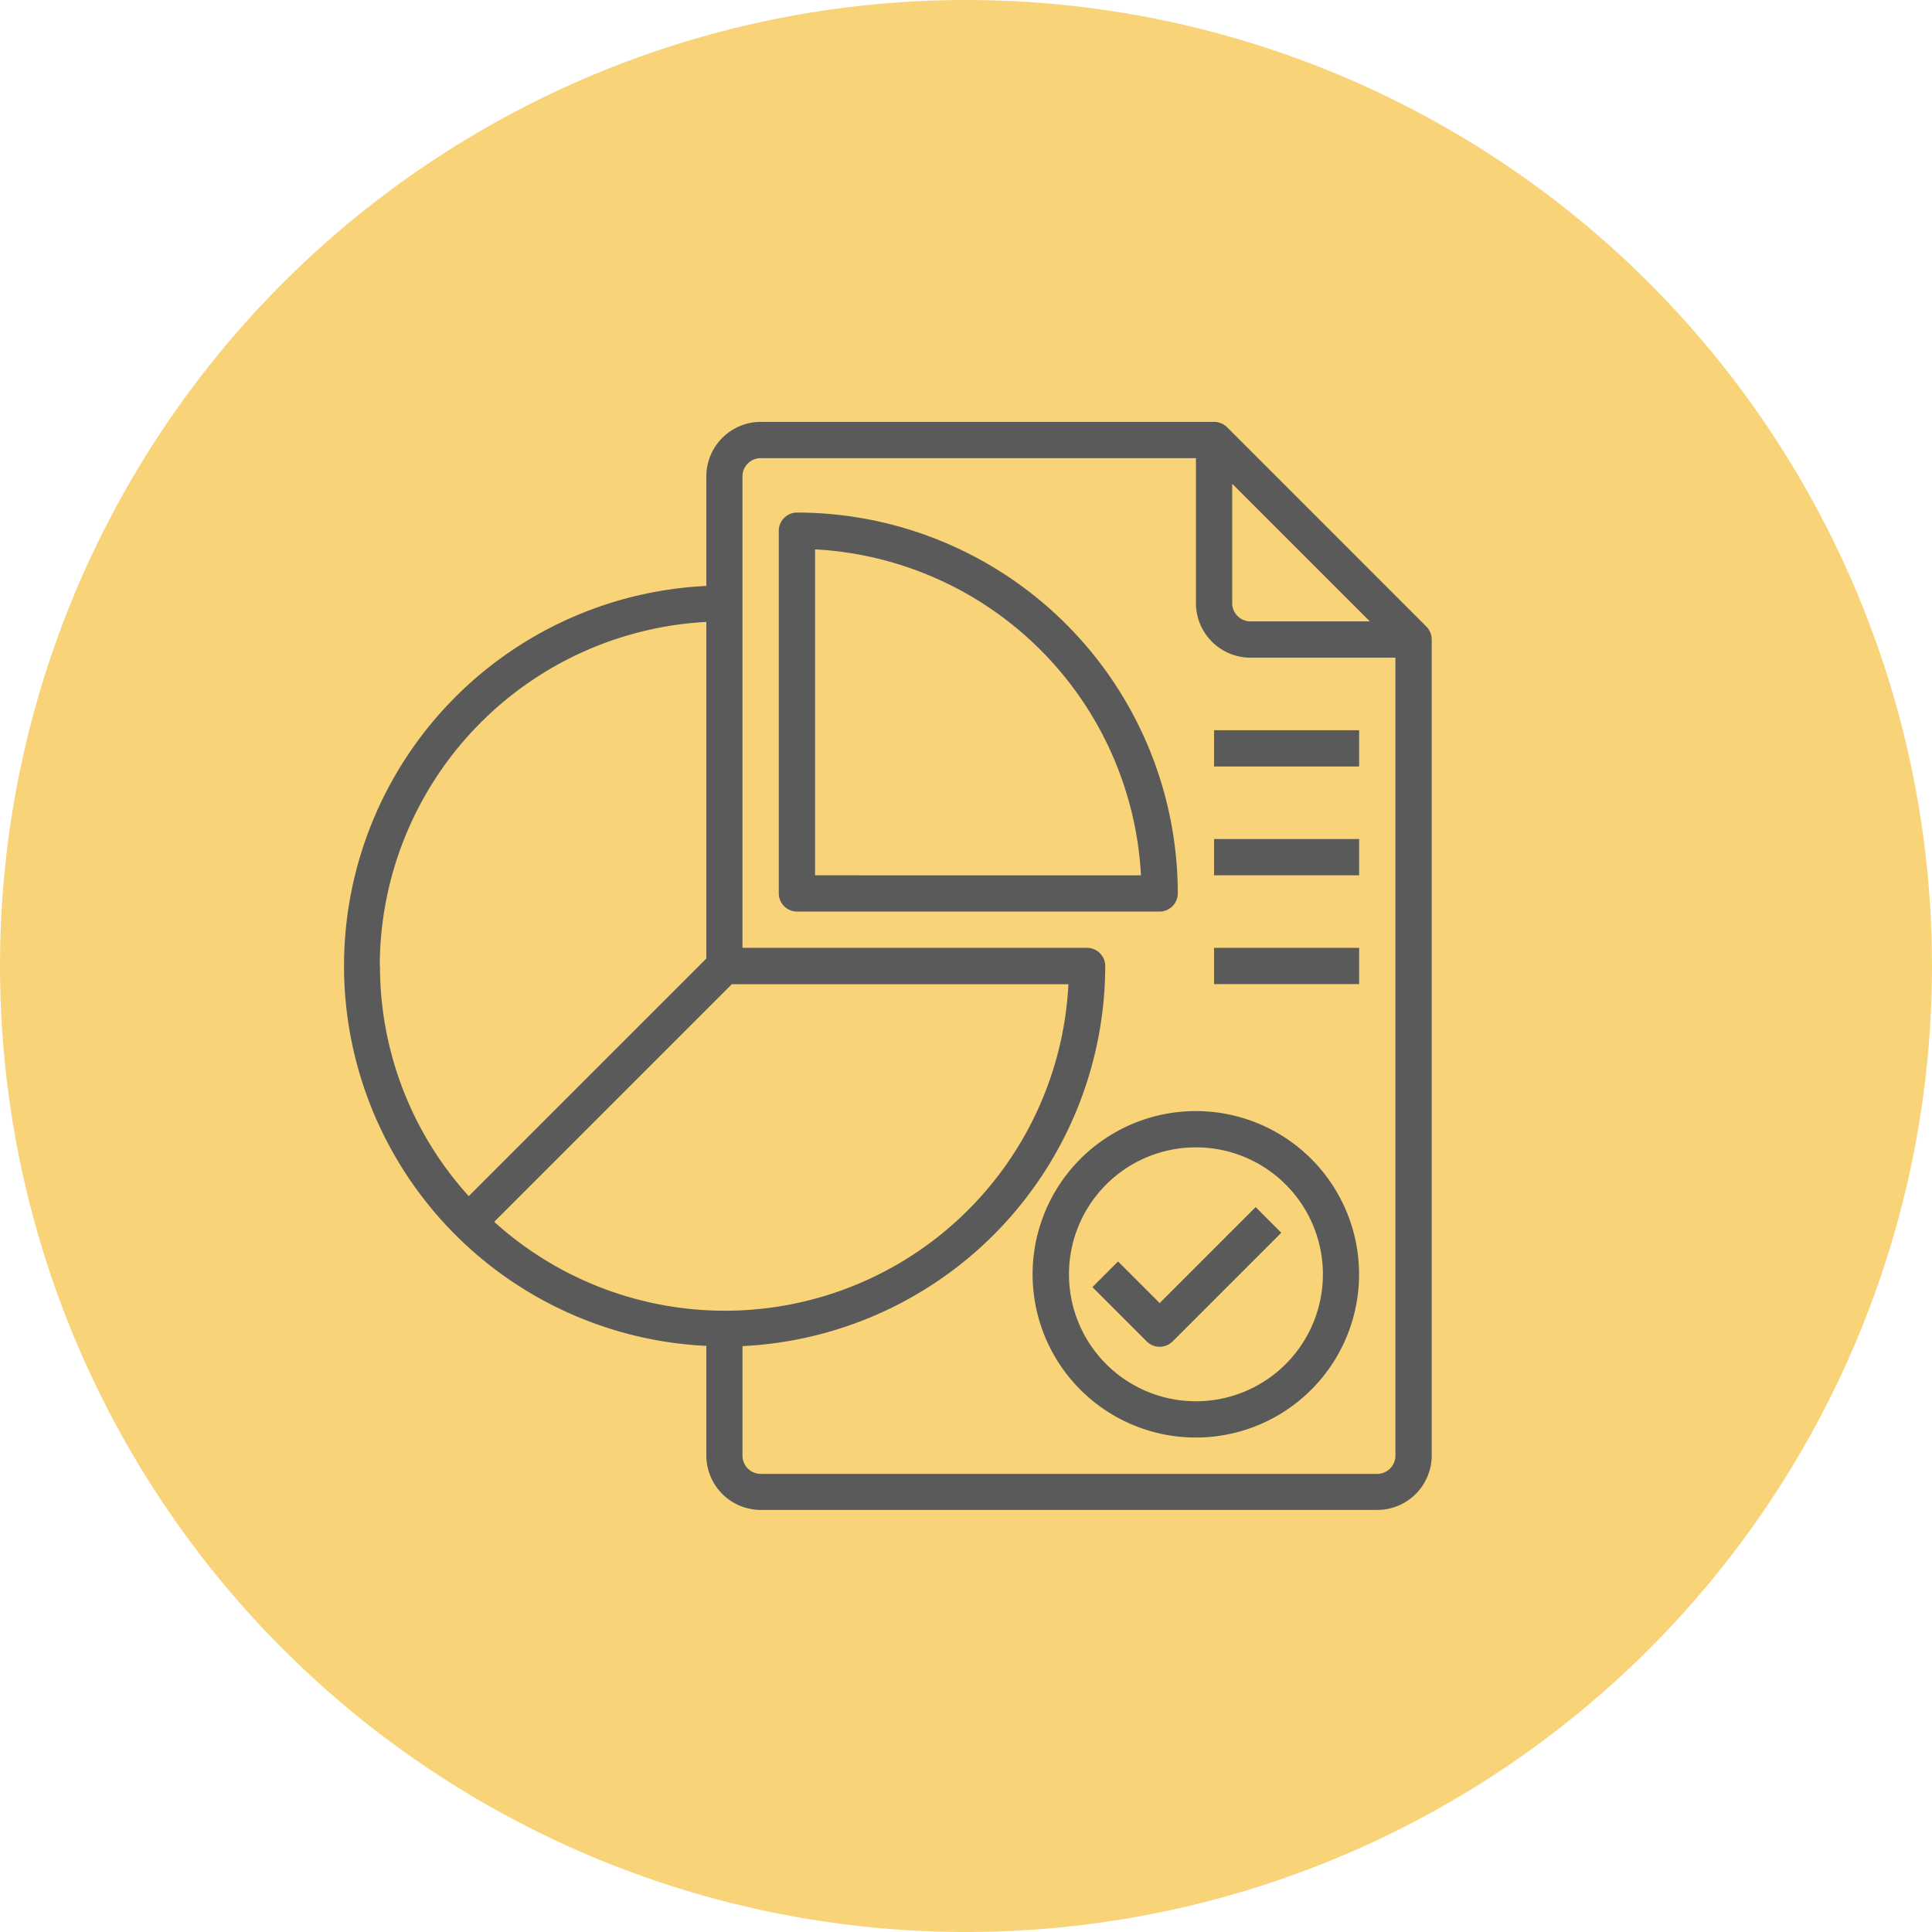 <svg id="Group_73153" data-name="Group 73153" xmlns="http://www.w3.org/2000/svg" width="74" height="74" viewBox="0 0 74 74">
  <circle id="Ellipse_635" data-name="Ellipse 635" cx="37" cy="37" r="37" fill="#f8d378"/>
  <g id="Analysis-report-document-develop-infromation" transform="translate(11.154 14.159)">
    <path id="Path_23473" data-name="Path 23473" d="M43.482,9.843,35.841,2.2a.718.718,0,0,0-.493-.2H17.98A2.09,2.09,0,0,0,15.9,4.084v4.2a14.57,14.57,0,0,0,0,29.107v4.2a2.09,2.09,0,0,0,2.084,2.084H41.6A2.09,2.09,0,0,0,43.684,41.6V10.336A.718.718,0,0,0,43.482,9.843Zm-7.44-5.474,5.273,5.273H36.737a.7.7,0,0,1-.695-.695ZM3.392,22.84A13.215,13.215,0,0,1,15.9,9.662V22.556l-9.1,9.1a13.115,13.115,0,0,1-3.4-8.816Zm4.383,9.8,9.1-9.1H29.769a13.173,13.173,0,0,1-21.994,9.1ZM42.294,41.6a.7.7,0,0,1-.695.695H17.98a.7.7,0,0,1-.695-.695v-4.2A14.6,14.6,0,0,0,31.179,22.84a.7.7,0,0,0-.695-.695h-13.2V4.084a.7.7,0,0,1,.695-.695H34.653V8.947a2.09,2.09,0,0,0,2.084,2.084h5.557Z" fill="#5a5a5a"/>
    <path id="Path_23474" data-name="Path 23474" d="M26.695,7A.7.7,0,0,0,26,7.695V21.588a.7.7,0,0,0,.695.695H40.588a.7.7,0,0,0,.695-.695A14.6,14.6,0,0,0,26.695,7Zm.695,13.894V8.41A13.211,13.211,0,0,1,39.873,20.894Z" transform="translate(-7.325 -1.527)" fill="#5a5a5a"/>
    <path id="Path_23475" data-name="Path 23475" d="M46.252,40A6.252,6.252,0,1,0,52.5,46.252,6.252,6.252,0,0,0,46.252,40Zm0,11.115a4.863,4.863,0,1,1,4.863-4.863A4.863,4.863,0,0,1,46.252,51.115Z" transform="translate(-11.599 -11.602)" fill="#5a5a5a"/>
    <path id="Path_23476" data-name="Path 23476" d="M45.868,48.97l-1.593-1.593-.982.982,2.084,2.084a.7.7,0,0,0,.982,0l4.168-4.168-.982-.982Z" transform="translate(-12.605 -13.218)" fill="#5a5a5a"/>
    <path id="Path_23477" data-name="Path 23477" d="M50,19h5.557v1.389H50Z" transform="translate(-14.653 -5.19)" fill="#5a5a5a"/>
    <path id="Path_23478" data-name="Path 23478" d="M50,25h5.557v1.389H50Z" transform="translate(-14.653 -7.022)" fill="#5a5a5a"/>
    <path id="Path_23479" data-name="Path 23479" d="M50,31h5.557v1.389H50Z" transform="translate(-14.653 -8.854)" fill="#5a5a5a"/>
  </g>
</svg>
